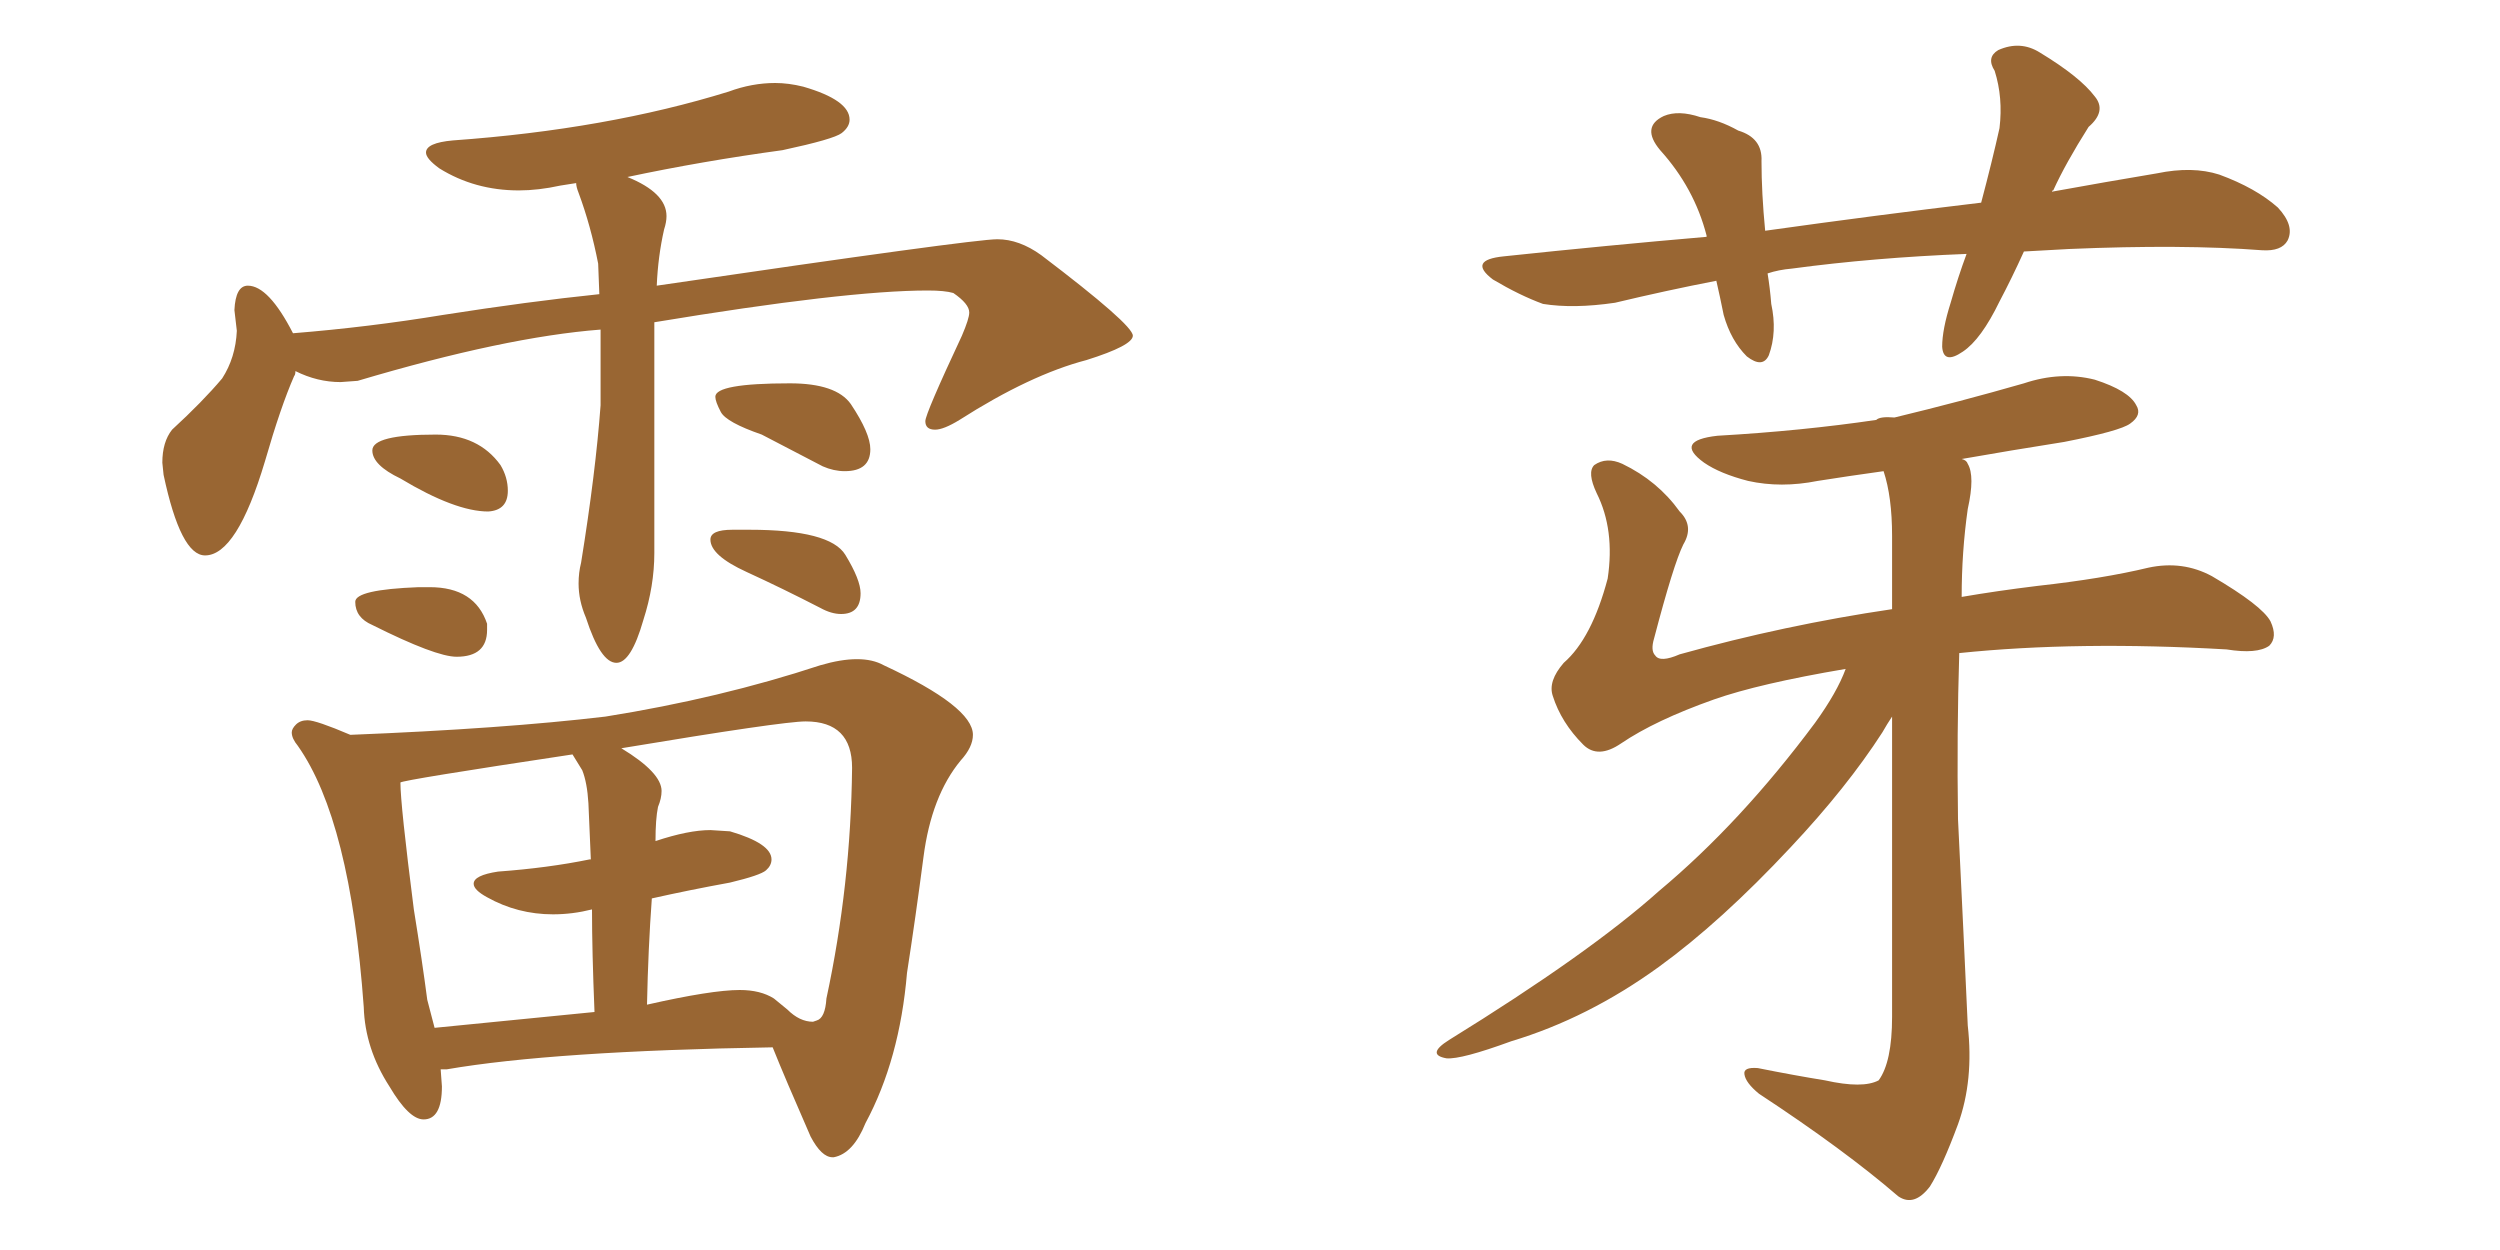 <svg xmlns="http://www.w3.org/2000/svg" xmlns:xlink="http://www.w3.org/1999/xlink" width="300" height="150"><path fill="#996633" padding="10" d="M73.97 79.54L73.97 79.54Q72.07 79.54 70.31 74.12L70.31 74.12Q69.43 72.07 69.43 70.02L69.43 70.02Q69.43 68.70 69.73 67.53L69.73 67.53Q71.48 56.69 72.07 48.63L72.07 48.63L72.07 39.55Q60.64 40.43 42.92 45.70L42.92 45.70L40.87 45.85Q38.09 45.85 35.45 44.53L35.45 44.53Q35.45 44.97 35.30 45.12L35.30 45.12Q33.69 48.78 31.79 55.37L31.79 55.37Q28.42 66.65 24.61 66.65L24.61 66.65Q21.68 66.65 19.63 56.98L19.63 56.98L19.48 55.52Q19.48 53.03 20.65 51.56L20.65 51.56Q24.32 48.19 26.66 45.41L26.66 45.41Q28.27 42.92 28.42 39.70L28.42 39.70L28.13 37.21Q28.27 34.28 29.74 34.28L29.74 34.28Q32.23 34.28 35.16 39.99L35.16 39.99Q44.24 39.26 53.17 37.79L53.17 37.79Q63.43 36.18 71.92 35.30L71.92 35.30L71.78 31.64Q70.90 27.10 69.43 23.14L69.43 23.14Q69.14 22.41 69.14 21.97L69.14 21.97L67.24 22.27Q64.60 22.85 62.26 22.85L62.26 22.85Q56.98 22.85 52.73 20.21L52.73 20.21Q51.12 19.04 51.12 18.31L51.12 18.31Q51.12 17.14 54.35 16.85L54.35 16.85Q72.80 15.53 87.45 10.99L87.45 10.99Q90.23 9.96 93.02 9.96L93.02 9.96Q94.63 9.96 96.39 10.40L96.39 10.40Q101.95 12.01 101.95 14.36L101.95 14.36Q101.95 15.23 101.00 15.97Q100.05 16.70 93.90 18.02L93.90 18.02Q84.23 19.34 75.29 21.24L75.29 21.24Q79.98 23.14 79.98 25.93L79.98 25.93Q79.98 26.66 79.69 27.54L79.69 27.54Q78.96 30.76 78.81 34.28L78.81 34.28Q116.75 28.71 119.68 28.71L119.68 28.71Q122.31 28.71 124.95 30.62L124.95 30.62Q135.94 38.96 135.94 40.28L135.94 40.28Q135.94 41.46 130.37 43.21L130.37 43.21Q123.63 44.97 115.14 50.39L115.14 50.39Q113.23 51.56 112.21 51.56L112.21 51.56Q111.04 51.56 111.04 50.54L111.04 50.54Q111.04 49.66 115.43 40.28L115.43 40.28Q116.31 38.23 116.31 37.50L116.31 37.50Q116.31 36.47 114.40 35.16L114.40 35.16Q113.38 34.86 111.33 34.86L111.33 34.86Q101.51 34.86 78.52 38.67L78.52 38.67L78.52 66.36Q78.52 70.31 77.20 74.41L77.20 74.41Q75.73 79.54 73.97 79.54ZM58.59 61.38L58.59 61.38Q54.64 61.38 48.05 57.42L48.05 57.42Q44.68 55.81 44.68 54.05L44.68 54.05Q44.68 52.15 52.29 52.15L52.29 52.15Q57.42 52.15 60.06 55.81L60.06 55.81Q60.94 57.28 60.94 58.89L60.94 58.89Q60.94 61.23 58.59 61.38ZM54.79 78.81L54.79 78.81Q52.29 78.81 44.68 75L44.68 75Q42.63 74.12 42.63 72.22L42.63 72.22Q42.63 70.75 50.24 70.46L50.24 70.46L51.56 70.46Q56.98 70.46 58.45 74.85L58.45 74.85L58.45 75.59Q58.45 78.81 54.79 78.81ZM101.37 56.54L101.37 56.54Q100.05 56.54 98.73 55.96L98.73 55.96L91.41 52.15Q87.16 50.68 86.50 49.44Q85.84 48.19 85.84 47.61L85.84 47.61Q85.84 46.00 94.78 46.00L94.78 46.00Q100.34 46.00 102.10 48.49L102.10 48.49Q104.44 52.00 104.44 53.91L104.44 53.91Q104.44 56.54 101.37 56.54ZM100.93 73.68L100.93 73.68Q99.76 73.68 98.44 72.95L98.44 72.95Q93.90 70.61 89.58 68.63Q85.25 66.65 85.25 64.75L85.25 64.75Q85.25 63.57 87.89 63.57L87.89 63.57L89.94 63.57Q99.61 63.57 101.44 66.58Q103.27 69.58 103.27 71.19L103.27 71.19Q103.27 73.68 100.93 73.68ZM100.05 138.87L100.05 138.87L99.90 138.87Q98.58 138.87 97.27 136.38L97.27 136.38Q94.19 129.35 92.72 125.68L92.72 125.68Q66.36 126.12 53.61 128.32L53.61 128.32L52.88 128.32L53.03 130.37Q53.03 134.33 50.83 134.33L50.83 134.33Q49.07 134.33 46.73 130.37L46.73 130.37Q43.80 125.83 43.65 120.85L43.65 120.85Q42.04 98.44 35.74 89.50L35.74 89.50Q35.01 88.62 35.01 87.89L35.01 87.89Q35.01 87.45 35.52 86.94Q36.04 86.43 36.91 86.43L36.91 86.43Q37.94 86.43 42.04 88.18L42.04 88.18Q60.35 87.45 72.66 85.99L72.66 85.99Q86.43 83.79 98.44 79.83L98.44 79.83Q100.93 79.10 102.83 79.10L102.83 79.10Q104.74 79.10 106.05 79.83L106.05 79.83Q116.75 84.81 116.75 88.18L116.75 88.18Q116.75 89.65 115.28 91.26L115.28 91.26Q111.77 95.51 110.82 102.83Q109.86 110.16 108.84 116.75L108.84 116.75Q107.96 127.15 103.86 134.77L103.86 134.77Q102.39 138.43 100.05 138.87ZM97.56 122.61L97.56 122.61L98.00 122.46Q99.02 122.17 99.17 119.82L99.17 119.82Q102.10 106.20 102.25 92.14L102.25 92.14Q102.25 86.57 96.68 86.57L96.68 86.57Q93.90 86.57 74.56 89.79L74.56 89.79Q79.39 92.72 79.39 94.92L79.39 94.92Q79.39 95.80 78.96 96.83L78.96 96.83Q78.66 98.29 78.66 100.93L78.66 100.93Q82.62 99.61 85.25 99.61L85.25 99.61L87.60 99.76Q92.58 101.22 92.58 103.13L92.58 103.13Q92.58 103.86 91.92 104.44Q91.26 105.03 87.60 105.91L87.60 105.91Q82.76 106.79 78.22 107.81L78.22 107.81Q77.78 113.82 77.64 120.56L77.64 120.56Q85.40 118.80 88.77 118.80L88.77 118.80Q91.26 118.80 92.87 119.82L92.87 119.82L94.48 121.14Q95.95 122.61 97.56 122.61ZM51.27 119.97L52.15 123.34L71.34 121.44Q71.04 114.11 71.04 109.13L71.04 109.13Q68.70 109.72 66.36 109.72L66.36 109.72Q62.11 109.72 58.45 107.67L58.45 107.67Q56.84 106.79 56.84 106.05L56.84 106.05Q56.84 105.03 59.77 104.59L59.77 104.59Q65.77 104.15 70.75 103.13L70.75 103.13L70.90 103.13L70.61 96.39Q70.46 93.90 69.87 92.43L69.87 92.43L68.70 90.53Q48.34 93.60 48.05 93.90L48.05 93.90Q48.05 96.53 49.66 109.13L49.66 109.13Q50.68 115.43 51.27 119.97L51.27 119.97ZM242.87 30.18L242.87 30.18Q241.41 33.40 239.94 36.18L239.94 36.18Q237.74 40.72 235.55 42.19L235.55 42.19Q233.20 43.80 233.06 41.60L233.06 41.60Q233.06 39.55 234.08 36.33L234.08 36.33Q234.96 33.25 235.99 30.47L235.99 30.47Q224.85 30.91 215.04 32.23L215.04 32.23Q213.43 32.37 212.11 32.81L212.11 32.81Q212.40 34.57 212.55 36.47L212.55 36.47Q213.28 39.84 212.26 42.63L212.26 42.63Q211.52 44.24 209.62 42.77L209.62 42.77Q207.71 40.87 206.84 37.79L206.84 37.79Q206.40 35.60 205.96 33.69L205.96 33.69Q199.95 34.86 193.80 36.33L193.80 36.33Q188.82 37.06 185.16 36.47L185.16 36.47Q182.37 35.45 179.15 33.54L179.15 33.54Q176.07 31.20 180.47 30.76L180.47 30.76Q192.92 29.44 204.79 28.42L204.79 28.42Q204.79 28.27 204.79 28.27L204.79 28.27Q203.32 22.56 199.22 18.02L199.22 18.02Q196.88 15.23 199.66 13.92L199.66 13.92Q201.42 13.18 204.05 14.06L204.05 14.06Q206.25 14.36 208.59 15.67L208.59 15.67Q211.52 16.55 211.38 19.34L211.38 19.34Q211.38 23.14 211.82 27.69L211.82 27.69Q225.44 25.78 237.74 24.32L237.74 24.32Q239.06 19.34 239.94 15.38L239.94 15.38Q240.38 11.72 239.36 8.50L239.36 8.50Q238.33 6.88 239.79 6.01L239.79 6.01Q242.43 4.83 244.78 6.30L244.78 6.30Q249.61 9.23 251.37 11.57L251.37 11.57Q252.83 13.33 250.63 15.23L250.63 15.23Q247.85 19.63 246.39 22.85L246.39 22.85Q246.24 22.85 246.24 23.00L246.24 23.00Q252.69 21.83 258.84 20.80L258.84 20.80Q263.09 19.92 266.31 20.95L266.31 20.95Q270.70 22.56 273.34 24.90L273.34 24.90Q275.39 27.10 274.51 28.86L274.51 28.86Q273.78 30.18 271.44 30.03L271.44 30.03Q261.91 29.30 248.29 29.88L248.29 29.88Q245.51 30.03 242.87 30.18ZM221.48 80.27L221.48 80.27L221.48 80.27Q211.08 82.03 205.66 83.94L205.66 83.94Q198.63 86.43 194.53 89.21L194.53 89.21Q191.75 91.11 189.99 89.36L189.99 89.36Q187.35 86.72 186.33 83.50L186.33 83.50Q185.74 81.74 187.65 79.54L187.65 79.54Q191.02 76.61 192.92 69.43L192.92 69.43Q193.80 63.57 191.60 59.18L191.60 59.18Q190.43 56.69 191.31 55.81L191.31 55.81Q192.77 54.79 194.68 55.66L194.68 55.66Q198.93 57.71 201.56 61.38L201.56 61.38Q203.32 63.13 202.00 65.33L202.00 65.33Q200.83 67.68 198.49 76.61L198.49 76.61Q198.05 78.08 198.63 78.66L198.63 78.66Q199.22 79.54 201.56 78.52L201.56 78.52Q214.16 75 227.05 73.10L227.05 73.10Q227.05 67.97 227.05 64.31L227.05 64.31Q227.05 59.62 226.03 56.54L226.03 56.54Q221.78 57.13 218.12 57.71L218.12 57.71Q213.72 58.59 209.77 57.71L209.77 57.71Q206.40 56.84 204.49 55.52L204.49 55.52Q200.83 52.88 206.10 52.29L206.10 52.29Q216.21 51.71 225.15 50.39L225.15 50.39Q225.59 49.95 227.34 50.10L227.34 50.10Q235.25 48.19 242.87 46.00L242.87 46.00Q247.27 44.53 251.37 45.56L251.37 45.56Q255.47 46.88 256.35 48.63L256.35 48.63Q257.08 49.80 255.62 50.83L255.62 50.83Q254.44 51.71 247.71 53.03L247.71 53.03Q241.26 54.05 235.40 55.08L235.40 55.08Q235.99 55.22 236.13 55.66L236.13 55.66Q237.01 57.13 236.13 61.08L236.13 61.08Q235.40 66.21 235.40 71.63L235.40 71.63Q239.65 70.90 244.48 70.31L244.48 70.31Q252.39 69.43 257.81 68.12L257.81 68.12Q261.91 67.24 265.43 69.14L265.43 69.14Q271.44 72.66 272.46 74.56L272.46 74.56Q273.34 76.46 272.31 77.49L272.31 77.49Q270.85 78.52 267.19 77.93L267.19 77.93Q249.32 76.90 235.11 78.37L235.11 78.37Q234.81 88.04 234.96 98.29L234.96 98.29Q235.69 113.23 236.13 123.05L236.13 123.05Q236.87 129.64 234.96 134.91L234.96 134.91Q233.06 140.04 231.59 142.38L231.59 142.38Q229.69 144.87 227.78 143.55L227.78 143.55Q221.34 137.99 211.08 131.25L211.08 131.25Q209.47 129.93 209.33 128.91L209.33 128.91Q209.18 128.03 210.94 128.17L210.94 128.17Q215.33 129.05 218.99 129.64L218.99 129.64Q223.54 130.66 225.44 129.64L225.44 129.64Q227.05 127.44 227.05 122.02L227.05 122.02Q227.05 100.63 227.05 85.99L227.05 85.99Q226.46 86.87 225.88 87.89L225.88 87.89Q221.63 94.48 214.89 101.66L214.89 101.66Q206.54 110.60 199.07 116.02L199.07 116.02Q190.58 122.17 181.35 124.95L181.35 124.95Q175.34 127.15 173.58 127.00L173.58 127.00Q171.09 126.56 173.88 124.80L173.88 124.80Q190.72 114.40 199.07 106.93L199.07 106.93Q208.89 98.73 217.82 86.72L217.82 86.72Q220.46 83.06 221.48 80.27Z"/></svg>